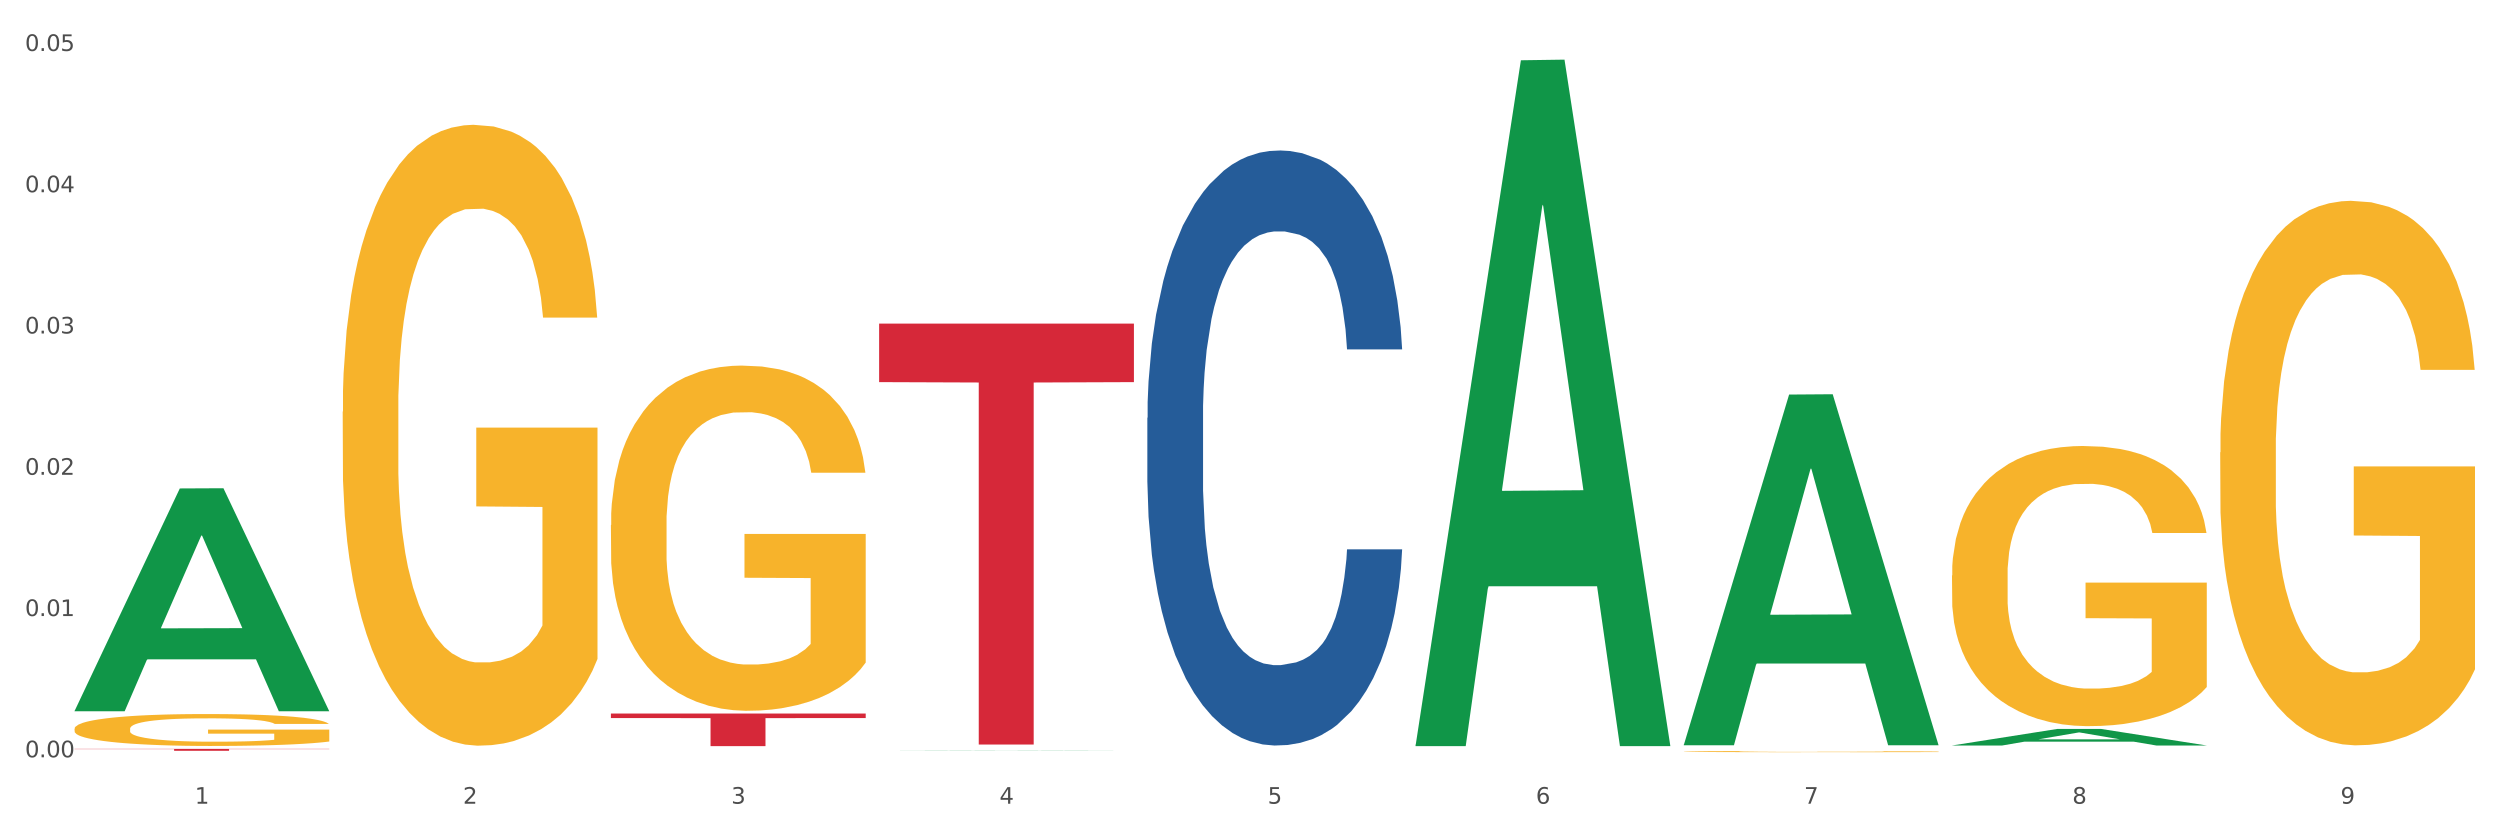 <?xml version="1.0" encoding="utf-8" standalone="no"?>
<!DOCTYPE svg PUBLIC "-//W3C//DTD SVG 1.1//EN"
  "http://www.w3.org/Graphics/SVG/1.1/DTD/svg11.dtd">
<svg xmlns:xlink="http://www.w3.org/1999/xlink" width="1080pt" height="360pt" viewBox="0 0 1080 360" xmlns="http://www.w3.org/2000/svg" version="1.1">
 <rect x="0" y="0" width="1080" height="360" fill="#333333" stroke="none"/>
 <defs>
  <style type="text/css">*{stroke-linejoin: round; stroke-linecap: butt}</style>
 </defs>
 <g id="figure_1">
  <g id="patch_1">
   <path d="M 0 360 
L 1080 360 
L 1080 0 
L 0 0 
z
" style="fill: #ffffff; stroke: #ffffff; stroke-linejoin: miter"/>
  </g>
  <g id="axes_1">
   <g id="matplotlib.axis_1">
    <g id="xtick_1">
     <g id="text_1">
      <!-- 1 -->
      <g style="fill: #4d4d4d" transform="translate(84.159 347.204) scale(0.096 -0.096)">
       <defs>
        <path id="DejaVuSans-31" d="M 794 531 
L 1825 531 
L 1825 4091 
L 703 3866 
L 703 4441 
L 1819 4666 
L 2450 4666 
L 2450 531 
L 3481 531 
L 3481 0 
L 794 0 
L 794 531 
z
" transform="scale(0.016)"/>
       </defs>
       <use xlink:href="#DejaVuSans-31"/>
      </g>
     </g>
    </g>
    <g id="xtick_2">
     <g id="text_2">
      <!-- 2 -->
      <g style="fill: #4d4d4d" transform="translate(200.027 347.204) scale(0.096 -0.096)">
       <defs>
        <path id="DejaVuSans-32" d="M 1228 531 
L 3431 531 
L 3431 0 
L 469 0 
L 469 531 
Q 828 903 1448 1529 
Q 2069 2156 2228 2338 
Q 2531 2678 2651 2914 
Q 2772 3150 2772 3378 
Q 2772 3750 2511 3984 
Q 2250 4219 1831 4219 
Q 1534 4219 1204 4116 
Q 875 4013 500 3803 
L 500 4441 
Q 881 4594 1212 4672 
Q 1544 4750 1819 4750 
Q 2544 4750 2975 4387 
Q 3406 4025 3406 3419 
Q 3406 3131 3298 2873 
Q 3191 2616 2906 2266 
Q 2828 2175 2409 1742 
Q 1991 1309 1228 531 
z
" transform="scale(0.016)"/>
       </defs>
       <use xlink:href="#DejaVuSans-32"/>
      </g>
     </g>
    </g>
    <g id="xtick_3">
     <g id="text_3">
      <!-- 3 -->
      <g style="fill: #4d4d4d" transform="translate(315.896 347.204) scale(0.096 -0.096)">
       <defs>
        <path id="DejaVuSans-33" d="M 2597 2516 
Q 3050 2419 3304 2112 
Q 3559 1806 3559 1356 
Q 3559 666 3084 287 
Q 2609 -91 1734 -91 
Q 1441 -91 1130 -33 
Q 819 25 488 141 
L 488 750 
Q 750 597 1062 519 
Q 1375 441 1716 441 
Q 2309 441 2620 675 
Q 2931 909 2931 1356 
Q 2931 1769 2642 2001 
Q 2353 2234 1838 2234 
L 1294 2234 
L 1294 2753 
L 1863 2753 
Q 2328 2753 2575 2939 
Q 2822 3125 2822 3475 
Q 2822 3834 2567 4026 
Q 2313 4219 1838 4219 
Q 1578 4219 1281 4162 
Q 984 4106 628 3988 
L 628 4550 
Q 988 4650 1302 4700 
Q 1616 4750 1894 4750 
Q 2613 4750 3031 4423 
Q 3450 4097 3450 3541 
Q 3450 3153 3228 2886 
Q 3006 2619 2597 2516 
z
" transform="scale(0.016)"/>
       </defs>
       <use xlink:href="#DejaVuSans-33"/>
      </g>
     </g>
    </g>
    <g id="xtick_4">
     <g id="text_4">
      <!-- 4 -->
      <g style="fill: #4d4d4d" transform="translate(431.765 347.204) scale(0.096 -0.096)">
       <defs>
        <path id="DejaVuSans-34" d="M 2419 4116 
L 825 1625 
L 2419 1625 
L 2419 4116 
z
M 2253 4666 
L 3047 4666 
L 3047 1625 
L 3713 1625 
L 3713 1100 
L 3047 1100 
L 3047 0 
L 2419 0 
L 2419 1100 
L 313 1100 
L 313 1709 
L 2253 4666 
z
" transform="scale(0.016)"/>
       </defs>
       <use xlink:href="#DejaVuSans-34"/>
      </g>
     </g>
    </g>
    <g id="xtick_5">
     <g id="text_5">
      <!-- 5 -->
      <g style="fill: #4d4d4d" transform="translate(547.634 347.204) scale(0.096 -0.096)">
       <defs>
        <path id="DejaVuSans-35" d="M 691 4666 
L 3169 4666 
L 3169 4134 
L 1269 4134 
L 1269 2991 
Q 1406 3038 1543 3061 
Q 1681 3084 1819 3084 
Q 2600 3084 3056 2656 
Q 3513 2228 3513 1497 
Q 3513 744 3044 326 
Q 2575 -91 1722 -91 
Q 1428 -91 1123 -41 
Q 819 9 494 109 
L 494 744 
Q 775 591 1075 516 
Q 1375 441 1709 441 
Q 2250 441 2565 725 
Q 2881 1009 2881 1497 
Q 2881 1984 2565 2268 
Q 2250 2553 1709 2553 
Q 1456 2553 1204 2497 
Q 953 2441 691 2322 
L 691 4666 
z
" transform="scale(0.016)"/>
       </defs>
       <use xlink:href="#DejaVuSans-35"/>
      </g>
     </g>
    </g>
    <g id="xtick_6">
     <g id="text_6">
      <!-- 6 -->
      <g style="fill: #4d4d4d" transform="translate(663.502 347.204) scale(0.096 -0.096)">
       <defs>
        <path id="DejaVuSans-36" d="M 2113 2584 
Q 1688 2584 1439 2293 
Q 1191 2003 1191 1497 
Q 1191 994 1439 701 
Q 1688 409 2113 409 
Q 2538 409 2786 701 
Q 3034 994 3034 1497 
Q 3034 2003 2786 2293 
Q 2538 2584 2113 2584 
z
M 3366 4563 
L 3366 3988 
Q 3128 4100 2886 4159 
Q 2644 4219 2406 4219 
Q 1781 4219 1451 3797 
Q 1122 3375 1075 2522 
Q 1259 2794 1537 2939 
Q 1816 3084 2150 3084 
Q 2853 3084 3261 2657 
Q 3669 2231 3669 1497 
Q 3669 778 3244 343 
Q 2819 -91 2113 -91 
Q 1303 -91 875 529 
Q 447 1150 447 2328 
Q 447 3434 972 4092 
Q 1497 4750 2381 4750 
Q 2619 4750 2861 4703 
Q 3103 4656 3366 4563 
z
" transform="scale(0.016)"/>
       </defs>
       <use xlink:href="#DejaVuSans-36"/>
      </g>
     </g>
    </g>
    <g id="xtick_7">
     <g id="text_7">
      <!-- 7 -->
      <g style="fill: #4d4d4d" transform="translate(779.371 347.204) scale(0.096 -0.096)">
       <defs>
        <path id="DejaVuSans-37" d="M 525 4666 
L 3525 4666 
L 3525 4397 
L 1831 0 
L 1172 0 
L 2766 4134 
L 525 4134 
L 525 4666 
z
" transform="scale(0.016)"/>
       </defs>
       <use xlink:href="#DejaVuSans-37"/>
      </g>
     </g>
    </g>
    <g id="xtick_8">
     <g id="text_8">
      <!-- 8 -->
      <g style="fill: #4d4d4d" transform="translate(895.24 347.204) scale(0.096 -0.096)">
       <defs>
        <path id="DejaVuSans-38" d="M 2034 2216 
Q 1584 2216 1326 1975 
Q 1069 1734 1069 1313 
Q 1069 891 1326 650 
Q 1584 409 2034 409 
Q 2484 409 2743 651 
Q 3003 894 3003 1313 
Q 3003 1734 2745 1975 
Q 2488 2216 2034 2216 
z
M 1403 2484 
Q 997 2584 770 2862 
Q 544 3141 544 3541 
Q 544 4100 942 4425 
Q 1341 4750 2034 4750 
Q 2731 4750 3128 4425 
Q 3525 4100 3525 3541 
Q 3525 3141 3298 2862 
Q 3072 2584 2669 2484 
Q 3125 2378 3379 2068 
Q 3634 1759 3634 1313 
Q 3634 634 3220 271 
Q 2806 -91 2034 -91 
Q 1263 -91 848 271 
Q 434 634 434 1313 
Q 434 1759 690 2068 
Q 947 2378 1403 2484 
z
M 1172 3481 
Q 1172 3119 1398 2916 
Q 1625 2713 2034 2713 
Q 2441 2713 2670 2916 
Q 2900 3119 2900 3481 
Q 2900 3844 2670 4047 
Q 2441 4250 2034 4250 
Q 1625 4250 1398 4047 
Q 1172 3844 1172 3481 
z
" transform="scale(0.016)"/>
       </defs>
       <use xlink:href="#DejaVuSans-38"/>
      </g>
     </g>
    </g>
    <g id="xtick_9">
     <g id="text_9">
      <!-- 9 -->
      <g style="fill: #4d4d4d" transform="translate(1011.108 347.204) scale(0.096 -0.096)">
       <defs>
        <path id="DejaVuSans-39" d="M 703 97 
L 703 672 
Q 941 559 1184 500 
Q 1428 441 1663 441 
Q 2288 441 2617 861 
Q 2947 1281 2994 2138 
Q 2813 1869 2534 1725 
Q 2256 1581 1919 1581 
Q 1219 1581 811 2004 
Q 403 2428 403 3163 
Q 403 3881 828 4315 
Q 1253 4750 1959 4750 
Q 2769 4750 3195 4129 
Q 3622 3509 3622 2328 
Q 3622 1225 3098 567 
Q 2575 -91 1691 -91 
Q 1453 -91 1209 -44 
Q 966 3 703 97 
z
M 1959 2075 
Q 2384 2075 2632 2365 
Q 2881 2656 2881 3163 
Q 2881 3666 2632 3958 
Q 2384 4250 1959 4250 
Q 1534 4250 1286 3958 
Q 1038 3666 1038 3163 
Q 1038 2656 1286 2365 
Q 1534 2075 1959 2075 
z
" transform="scale(0.016)"/>
       </defs>
       <use xlink:href="#DejaVuSans-39"/>
      </g>
     </g>
    </g>
    <g id="xtick_10"/>
    <g id="xtick_11"/>
    <g id="xtick_12"/>
    <g id="xtick_13"/>
    <g id="xtick_14"/>
    <g id="xtick_15"/>
    <g id="xtick_16"/>
    <g id="xtick_17"/>
   </g>
   <g id="matplotlib.axis_2">
    <g id="ytick_1">
     <g id="text_10">
      <!-- 0.00 -->
      <g style="fill: #4d4d4d" transform="translate(10.8 327.156) scale(0.096 -0.096)">
       <defs>
        <path id="DejaVuSans-30" d="M 2034 4250 
Q 1547 4250 1301 3770 
Q 1056 3291 1056 2328 
Q 1056 1369 1301 889 
Q 1547 409 2034 409 
Q 2525 409 2770 889 
Q 3016 1369 3016 2328 
Q 3016 3291 2770 3770 
Q 2525 4250 2034 4250 
z
M 2034 4750 
Q 2819 4750 3233 4129 
Q 3647 3509 3647 2328 
Q 3647 1150 3233 529 
Q 2819 -91 2034 -91 
Q 1250 -91 836 529 
Q 422 1150 422 2328 
Q 422 3509 836 4129 
Q 1250 4750 2034 4750 
z
" transform="scale(0.016)"/>
        <path id="DejaVuSans-2e" d="M 684 794 
L 1344 794 
L 1344 0 
L 684 0 
L 684 794 
z
" transform="scale(0.016)"/>
       </defs>
       <use xlink:href="#DejaVuSans-30"/>
       <use xlink:href="#DejaVuSans-2e" transform="translate(63.623 0)"/>
       <use xlink:href="#DejaVuSans-30" transform="translate(95.41 0)"/>
       <use xlink:href="#DejaVuSans-30" transform="translate(159.033 0)"/>
      </g>
     </g>
    </g>
    <g id="ytick_2">
     <g id="text_11">
      <!-- 0.01 -->
      <g style="fill: #4d4d4d" transform="translate(10.8 266.129) scale(0.096 -0.096)">
       <use xlink:href="#DejaVuSans-30"/>
       <use xlink:href="#DejaVuSans-2e" transform="translate(63.623 0)"/>
       <use xlink:href="#DejaVuSans-30" transform="translate(95.41 0)"/>
       <use xlink:href="#DejaVuSans-31" transform="translate(159.033 0)"/>
      </g>
     </g>
    </g>
    <g id="ytick_3">
     <g id="text_12">
      <!-- 0.02 -->
      <g style="fill: #4d4d4d" transform="translate(10.8 205.102) scale(0.096 -0.096)">
       <use xlink:href="#DejaVuSans-30"/>
       <use xlink:href="#DejaVuSans-2e" transform="translate(63.623 0)"/>
       <use xlink:href="#DejaVuSans-30" transform="translate(95.41 0)"/>
       <use xlink:href="#DejaVuSans-32" transform="translate(159.033 0)"/>
      </g>
     </g>
    </g>
    <g id="ytick_4">
     <g id="text_13">
      <!-- 0.03 -->
      <g style="fill: #4d4d4d" transform="translate(10.8 144.075) scale(0.096 -0.096)">
       <use xlink:href="#DejaVuSans-30"/>
       <use xlink:href="#DejaVuSans-2e" transform="translate(63.623 0)"/>
       <use xlink:href="#DejaVuSans-30" transform="translate(95.41 0)"/>
       <use xlink:href="#DejaVuSans-33" transform="translate(159.033 0)"/>
      </g>
     </g>
    </g>
    <g id="ytick_5">
     <g id="text_14">
      <!-- 0.04 -->
      <g style="fill: #4d4d4d" transform="translate(10.8 83.048) scale(0.096 -0.096)">
       <use xlink:href="#DejaVuSans-30"/>
       <use xlink:href="#DejaVuSans-2e" transform="translate(63.623 0)"/>
       <use xlink:href="#DejaVuSans-30" transform="translate(95.41 0)"/>
       <use xlink:href="#DejaVuSans-34" transform="translate(159.033 0)"/>
      </g>
     </g>
    </g>
    <g id="ytick_6">
     <g id="text_15">
      <!-- 0.05 -->
      <g style="fill: #4d4d4d" transform="translate(10.8 22.021) scale(0.096 -0.096)">
       <use xlink:href="#DejaVuSans-30"/>
       <use xlink:href="#DejaVuSans-2e" transform="translate(63.623 0)"/>
       <use xlink:href="#DejaVuSans-30" transform="translate(95.41 0)"/>
       <use xlink:href="#DejaVuSans-35" transform="translate(159.033 0)"/>
      </g>
     </g>
    </g>
    <g id="ytick_7"/>
    <g id="ytick_8"/>
    <g id="ytick_9"/>
    <g id="ytick_10"/>
    <g id="ytick_11"/>
   </g>
   <g id="PolyCollection_1">
    <path d="M 32.175 307.093 
L 32.288 307.002 
L 77.68 211.006 
L 96.518 210.916 
L 142.25 307.274 
L 120.462 307.274 
L 110.589 284.835 
L 63.722 284.835 
L 63.382 285.197 
L 53.85 307.274 
L 32.175 307.274 
L 32.175 307.093 
L 69.623 271.445 
L 104.689 271.354 
L 87.326 231.454 
L 87.099 231.273 
L 86.872 231.544 
L 69.51 271.354 
L 69.623 271.445 
L 32.175 307.093 
z
" clip-path="url(#p5796cfcf21)" style="fill: #109648"/>
    <path d="M 263.912 226.843 
L 264.042 226.707 
L 264.042 221.804 
L 264.302 217.581 
L 265.602 207.366 
L 267.551 198.922 
L 268.981 194.427 
L 270.41 190.75 
L 272.1 187.072 
L 274.179 183.259 
L 277.948 177.675 
L 280.287 174.814 
L 283.146 171.818 
L 288.345 167.459 
L 292.114 165.008 
L 296.012 162.965 
L 302.38 160.513 
L 306.539 159.424 
L 310.958 158.606 
L 316.286 158.062 
L 320.315 157.925 
L 329.152 158.334 
L 336.689 159.56 
L 340.328 160.513 
L 345.007 162.148 
L 347.476 163.237 
L 351.505 165.416 
L 355.663 168.277 
L 358.523 170.728 
L 362.811 175.359 
L 366.06 179.99 
L 369.049 185.71 
L 370.609 189.66 
L 371.778 193.338 
L 372.818 197.56 
L 373.858 204.234 
L 350.465 204.234 
L 349.555 199.467 
L 348.126 194.972 
L 346.047 190.614 
L 344.227 187.89 
L 341.108 184.485 
L 338.249 182.305 
L 335.26 180.671 
L 331.621 179.309 
L 328.762 178.628 
L 324.733 178.083 
L 316.806 178.219 
L 311.477 179.309 
L 307.839 180.671 
L 305.499 181.897 
L 303.42 183.259 
L 301.081 185.166 
L 298.352 188.026 
L 296.402 190.614 
L 294.453 193.882 
L 292.893 197.151 
L 291.464 200.965 
L 290.294 205.051 
L 289.384 209.273 
L 288.605 214.449 
L 287.955 223.029 
L 287.955 241.689 
L 288.215 245.911 
L 288.865 251.495 
L 289.644 255.717 
L 290.944 260.757 
L 292.114 264.162 
L 294.323 269.065 
L 296.792 273.151 
L 298.741 275.739 
L 300.691 277.918 
L 304.07 280.915 
L 307.839 283.366 
L 311.088 284.864 
L 315.506 286.226 
L 318.495 286.771 
L 321.094 287.044 
L 327.462 287.044 
L 332.011 286.635 
L 337.079 285.682 
L 340.978 284.456 
L 344.227 282.958 
L 347.866 280.506 
L 350.205 278.191 
L 350.205 249.725 
L 321.614 249.588 
L 321.614 230.657 
L 373.988 230.657 
L 373.988 286.226 
L 371.778 289.087 
L 369.309 291.674 
L 366.71 293.99 
L 362.811 296.85 
L 358.133 299.574 
L 353.974 301.481 
L 349.555 303.115 
L 344.357 304.614 
L 337.599 305.976 
L 333.44 306.52 
L 328.242 306.929 
L 322.134 307.065 
L 316.806 306.793 
L 311.607 306.112 
L 306.149 304.886 
L 300.821 303.115 
L 296.792 301.345 
L 292.763 299.166 
L 288.475 296.305 
L 285.096 293.581 
L 282.497 291.13 
L 279.637 287.997 
L 276.518 283.911 
L 274.179 280.234 
L 272.1 276.42 
L 269.891 271.517 
L 268.331 267.295 
L 266.772 261.983 
L 265.862 258.033 
L 264.822 251.904 
L 264.042 243.323 
L 263.912 226.843 
z
" clip-path="url(#p5796cfcf21)" style="fill: #f7b32b"/>
    <path d="M 727.387 324.681 
L 727.517 324.68 
L 727.517 324.664 
L 727.777 324.649 
L 729.077 324.615 
L 731.026 324.587 
L 732.456 324.572 
L 733.885 324.559 
L 735.575 324.547 
L 737.654 324.534 
L 741.423 324.516 
L 743.762 324.506 
L 746.621 324.496 
L 751.82 324.481 
L 755.588 324.473 
L 759.487 324.466 
L 765.855 324.458 
L 770.014 324.454 
L 774.432 324.452 
L 779.761 324.45 
L 783.789 324.449 
L 792.627 324.451 
L 800.164 324.455 
L 803.803 324.458 
L 808.482 324.464 
L 810.951 324.467 
L 814.98 324.475 
L 819.138 324.484 
L 821.997 324.492 
L 826.286 324.508 
L 829.535 324.523 
L 832.524 324.543 
L 834.084 324.556 
L 835.253 324.568 
L 836.293 324.582 
L 837.333 324.605 
L 813.94 324.605 
L 813.03 324.589 
L 811.601 324.574 
L 809.521 324.559 
L 807.702 324.55 
L 804.583 324.538 
L 801.724 324.531 
L 798.735 324.526 
L 795.096 324.521 
L 792.237 324.519 
L 788.208 324.517 
L 780.281 324.517 
L 774.952 324.521 
L 771.313 324.526 
L 768.974 324.53 
L 766.895 324.534 
L 764.556 324.541 
L 761.826 324.55 
L 759.877 324.559 
L 757.928 324.57 
L 756.368 324.581 
L 754.939 324.594 
L 753.769 324.607 
L 752.859 324.622 
L 752.08 324.639 
L 751.43 324.668 
L 751.43 324.73 
L 751.69 324.744 
L 752.339 324.763 
L 753.119 324.777 
L 754.419 324.794 
L 755.588 324.806 
L 757.798 324.822 
L 760.267 324.836 
L 762.216 324.844 
L 764.166 324.852 
L 767.545 324.862 
L 771.313 324.87 
L 774.562 324.875 
L 778.981 324.88 
L 781.97 324.881 
L 784.569 324.882 
L 790.937 324.882 
L 795.486 324.881 
L 800.554 324.878 
L 804.453 324.874 
L 807.702 324.869 
L 811.341 324.86 
L 813.68 324.853 
L 813.68 324.757 
L 785.089 324.757 
L 785.089 324.693 
L 837.463 324.693 
L 837.463 324.88 
L 835.253 324.889 
L 832.784 324.898 
L 830.185 324.906 
L 826.286 324.915 
L 821.608 324.924 
L 817.449 324.931 
L 813.03 324.936 
L 807.832 324.941 
L 801.074 324.946 
L 796.915 324.948 
L 791.717 324.949 
L 785.609 324.95 
L 780.281 324.949 
L 775.082 324.946 
L 769.624 324.942 
L 764.296 324.936 
L 760.267 324.93 
L 756.238 324.923 
L 751.95 324.913 
L 748.571 324.904 
L 745.971 324.896 
L 743.112 324.886 
L 739.993 324.872 
L 737.654 324.86 
L 735.575 324.847 
L 733.365 324.83 
L 731.806 324.816 
L 730.246 324.798 
L 729.337 324.785 
L 728.297 324.765 
L 727.517 324.736 
L 727.387 324.681 
z
" clip-path="url(#p5796cfcf21)" style="fill: #f7b32b"/>
    <path d="M 843.256 248.595 
L 843.386 248.484 
L 843.386 244.505 
L 843.646 241.078 
L 844.945 232.788 
L 846.895 225.935 
L 848.324 222.287 
L 849.754 219.303 
L 851.443 216.318 
L 853.523 213.223 
L 857.292 208.691 
L 859.631 206.37 
L 862.49 203.938 
L 867.688 200.401 
L 871.457 198.411 
L 875.356 196.753 
L 881.724 194.764 
L 885.883 193.879 
L 890.301 193.216 
L 895.629 192.774 
L 899.658 192.663 
L 908.495 192.995 
L 916.033 193.99 
L 919.672 194.764 
L 924.35 196.09 
L 926.82 196.974 
L 930.848 198.743 
L 935.007 201.064 
L 937.866 203.054 
L 942.155 206.812 
L 945.404 210.57 
L 948.393 215.213 
L 949.952 218.418 
L 951.122 221.403 
L 952.162 224.829 
L 953.201 230.246 
L 929.809 230.246 
L 928.899 226.377 
L 927.469 222.729 
L 925.39 219.192 
L 923.571 216.981 
L 920.452 214.218 
L 917.593 212.449 
L 914.604 211.123 
L 910.965 210.018 
L 908.106 209.465 
L 904.077 209.023 
L 896.149 209.133 
L 890.821 210.018 
L 887.182 211.123 
L 884.843 212.118 
L 882.764 213.223 
L 880.424 214.771 
L 877.695 217.092 
L 875.746 219.192 
L 873.796 221.845 
L 872.237 224.498 
L 870.807 227.593 
L 869.638 230.909 
L 868.728 234.336 
L 867.948 238.536 
L 867.298 245.5 
L 867.298 260.643 
L 867.558 264.07 
L 868.208 268.602 
L 868.988 272.029 
L 870.287 276.118 
L 871.457 278.882 
L 873.666 282.861 
L 876.136 286.177 
L 878.085 288.277 
L 880.034 290.046 
L 883.413 292.478 
L 887.182 294.467 
L 890.431 295.683 
L 894.85 296.789 
L 897.839 297.231 
L 900.438 297.452 
L 906.806 297.452 
L 911.355 297.12 
L 916.423 296.347 
L 920.322 295.352 
L 923.571 294.136 
L 927.21 292.146 
L 929.549 290.267 
L 929.549 267.165 
L 900.958 267.054 
L 900.958 251.69 
L 953.331 251.69 
L 953.331 296.789 
L 951.122 299.11 
L 948.653 301.21 
L 946.054 303.089 
L 942.155 305.411 
L 937.476 307.621 
L 933.318 309.169 
L 928.899 310.495 
L 923.701 311.711 
L 916.943 312.817 
L 912.784 313.259 
L 907.586 313.59 
L 901.478 313.701 
L 896.149 313.48 
L 890.951 312.927 
L 885.493 311.932 
L 880.164 310.495 
L 876.136 309.058 
L 872.107 307.29 
L 867.818 304.968 
L 864.439 302.758 
L 861.84 300.768 
L 858.981 298.226 
L 855.862 294.91 
L 853.523 291.925 
L 851.443 288.83 
L 849.234 284.851 
L 847.675 281.424 
L 846.115 277.113 
L 845.205 273.908 
L 844.166 268.934 
L 843.386 261.97 
L 843.256 248.595 
z
" clip-path="url(#p5796cfcf21)" style="fill: #f7b32b"/>
    <path d="M 959.125 195.455 
L 959.255 195.24 
L 959.255 187.506 
L 959.515 180.846 
L 960.814 164.733 
L 962.764 151.413 
L 964.193 144.323 
L 965.623 138.523 
L 967.312 132.722 
L 969.391 126.706 
L 973.16 117.898 
L 975.5 113.386 
L 978.359 108.66 
L 983.557 101.785 
L 987.326 97.918 
L 991.225 94.695 
L 997.593 90.828 
L 1001.751 89.11 
L 1006.17 87.821 
L 1011.498 86.961 
L 1015.527 86.746 
L 1024.364 87.391 
L 1031.902 89.324 
L 1035.541 90.828 
L 1040.219 93.406 
L 1042.688 95.125 
L 1046.717 98.562 
L 1050.876 103.074 
L 1053.735 106.941 
L 1058.024 114.246 
L 1061.273 121.55 
L 1064.262 130.573 
L 1065.821 136.804 
L 1066.991 142.604 
L 1068.03 149.264 
L 1069.07 159.792 
L 1045.677 159.792 
L 1044.768 152.272 
L 1043.338 145.183 
L 1041.259 138.308 
L 1039.439 134.011 
L 1036.32 128.64 
L 1033.461 125.202 
L 1030.472 122.624 
L 1026.833 120.476 
L 1023.974 119.402 
L 1019.946 118.542 
L 1012.018 118.757 
L 1006.69 120.476 
L 1003.051 122.624 
L 1000.712 124.558 
L 998.632 126.706 
L 996.293 129.714 
L 993.564 134.226 
L 991.614 138.308 
L 989.665 143.464 
L 988.106 148.62 
L 986.676 154.635 
L 985.506 161.081 
L 984.597 167.741 
L 983.817 175.904 
L 983.167 189.439 
L 983.167 218.872 
L 983.427 225.532 
L 984.077 234.341 
L 984.857 241.001 
L 986.156 248.95 
L 987.326 254.321 
L 989.535 262.055 
L 992.004 268.5 
L 993.954 272.582 
L 995.903 276.019 
L 999.282 280.746 
L 1003.051 284.613 
L 1006.3 286.976 
L 1010.718 289.125 
L 1013.708 289.984 
L 1016.307 290.414 
L 1022.675 290.414 
L 1027.223 289.769 
L 1032.292 288.265 
L 1036.19 286.332 
L 1039.439 283.968 
L 1043.078 280.101 
L 1045.418 276.449 
L 1045.418 231.548 
L 1016.827 231.333 
L 1016.827 201.47 
L 1069.2 201.47 
L 1069.2 289.125 
L 1066.991 293.636 
L 1064.521 297.718 
L 1061.922 301.37 
L 1058.024 305.882 
L 1053.345 310.179 
L 1049.186 313.186 
L 1044.768 315.765 
L 1039.569 318.128 
L 1032.811 320.276 
L 1028.653 321.135 
L 1023.454 321.78 
L 1017.346 321.995 
L 1012.018 321.565 
L 1006.82 320.491 
L 1001.361 318.557 
L 996.033 315.765 
L 992.004 312.972 
L 987.976 309.534 
L 983.687 305.023 
L 980.308 300.726 
L 977.709 296.859 
L 974.85 291.917 
L 971.731 285.472 
L 969.391 279.672 
L 967.312 273.656 
L 965.103 265.922 
L 963.543 259.262 
L 961.984 250.883 
L 961.074 244.653 
L 960.034 234.985 
L 959.255 221.45 
L 959.125 195.455 
z
" clip-path="url(#p5796cfcf21)" style="fill: #f7b32b"/>
    <path d="M 495.65 180.509 
L 495.78 180.274 
L 495.78 173.701 
L 496.17 164.78 
L 497.602 148.346 
L 499.423 135.904 
L 502.546 121.349 
L 504.237 115.245 
L 506.449 108.437 
L 511.003 97.403 
L 516.208 88.012 
L 519.851 82.847 
L 522.583 79.561 
L 528.698 73.692 
L 532.212 71.109 
L 535.855 68.996 
L 538.977 67.588 
L 544.182 65.944 
L 548.345 65.24 
L 553.16 65.005 
L 557.193 65.24 
L 562.528 66.179 
L 570.335 68.996 
L 573.327 70.64 
L 577.361 73.457 
L 581.524 77.213 
L 584.907 80.969 
L 588.81 86.369 
L 592.844 93.412 
L 596.747 102.333 
L 599.48 110.549 
L 601.692 119.236 
L 603.643 129.8 
L 605.075 141.304 
L 605.725 150.929 
L 581.915 150.929 
L 581.264 142.243 
L 579.963 132.852 
L 578.662 126.513 
L 577.23 121.349 
L 575.019 115.48 
L 573.067 111.723 
L 569.814 107.263 
L 566.821 104.446 
L 564.349 102.802 
L 561.357 101.394 
L 554.981 99.985 
L 550.427 99.985 
L 547.565 100.455 
L 544.052 101.628 
L 541.059 103.272 
L 537.546 106.089 
L 534.814 109.141 
L 532.081 113.132 
L 530.52 115.949 
L 528.178 121.114 
L 526.617 125.34 
L 524.535 132.617 
L 523.364 137.782 
L 521.282 151.164 
L 520.371 161.024 
L 519.981 167.832 
L 519.721 175.344 
L 519.721 211.967 
L 520.501 228.401 
L 521.152 235.444 
L 522.193 243.426 
L 524.145 253.755 
L 527.007 263.85 
L 530 271.128 
L 532.472 275.588 
L 534.814 278.875 
L 537.156 281.457 
L 540.018 283.805 
L 542.36 285.214 
L 545.873 286.622 
L 550.037 287.327 
L 553.29 287.327 
L 559.925 286.153 
L 562.918 284.979 
L 565.781 283.336 
L 568.903 280.753 
L 571.375 277.936 
L 572.807 275.823 
L 575.149 271.363 
L 576.97 266.667 
L 578.532 261.268 
L 579.573 256.573 
L 580.744 249.53 
L 581.654 241.548 
L 581.915 237.322 
L 605.725 237.322 
L 605.205 245.773 
L 604.294 253.99 
L 602.472 265.024 
L 601.041 271.363 
L 598.829 279.11 
L 596.487 285.683 
L 593.234 292.961 
L 590.242 298.36 
L 587.119 303.056 
L 583.736 307.281 
L 577.621 313.151 
L 575.409 314.794 
L 570.725 317.611 
L 567.082 319.254 
L 561.747 320.898 
L 556.282 321.837 
L 550.557 322.072 
L 545.483 321.602 
L 539.888 320.193 
L 536.375 318.785 
L 532.472 316.672 
L 527.918 313.385 
L 523.624 309.394 
L 519.591 304.699 
L 515.817 299.3 
L 512.304 293.196 
L 507.75 283.101 
L 504.367 273.241 
L 501.895 264.085 
L 500.204 256.338 
L 498.512 246.478 
L 497.602 239.67 
L 496.17 223.236 
L 495.65 207.976 
L 495.65 180.509 
z
" clip-path="url(#p5796cfcf21)" style="fill: #255c99"/>
    <path d="M 32.175 323.509 
L 142.25 323.509 
L 142.25 323.626 
L 98.951 323.626 
L 98.951 324.351 
L 75.214 324.351 
L 75.214 323.626 
L 32.175 323.626 
L 32.175 323.509 
L 32.175 323.509 
z
" clip-path="url(#p5796cfcf21)" style="fill: #d62839"/>
    <path d="M 148.044 177.859 
L 148.174 177.614 
L 148.174 168.795 
L 148.434 161.201 
L 149.733 142.829 
L 151.683 127.641 
L 153.112 119.557 
L 154.542 112.943 
L 156.231 106.329 
L 158.31 99.47 
L 162.079 89.427 
L 164.419 84.282 
L 167.278 78.893 
L 172.476 71.054 
L 176.245 66.645 
L 180.144 62.97 
L 186.512 58.561 
L 190.67 56.601 
L 195.089 55.132 
L 200.417 54.152 
L 204.446 53.907 
L 213.283 54.642 
L 220.821 56.846 
L 224.46 58.561 
L 229.138 61.501 
L 231.607 63.46 
L 235.636 67.38 
L 239.795 72.524 
L 242.654 76.933 
L 246.943 85.262 
L 250.191 93.591 
L 253.181 103.88 
L 254.74 110.984 
L 255.91 117.598 
L 256.949 125.191 
L 257.989 137.195 
L 234.596 137.195 
L 233.687 128.621 
L 232.257 120.537 
L 230.178 112.698 
L 228.358 107.799 
L 225.239 101.675 
L 222.38 97.755 
L 219.391 94.816 
L 215.752 92.366 
L 212.893 91.141 
L 208.865 90.162 
L 200.937 90.406 
L 195.609 92.366 
L 191.97 94.816 
L 189.631 97.021 
L 187.551 99.47 
L 185.212 102.9 
L 182.483 108.044 
L 180.533 112.698 
L 178.584 118.577 
L 177.025 124.457 
L 175.595 131.316 
L 174.425 138.665 
L 173.516 146.258 
L 172.736 155.567 
L 172.086 171 
L 172.086 204.56 
L 172.346 212.154 
L 172.996 222.197 
L 173.776 229.791 
L 175.075 238.855 
L 176.245 244.979 
L 178.454 253.798 
L 180.923 261.147 
L 182.873 265.801 
L 184.822 269.721 
L 188.201 275.11 
L 191.97 279.519 
L 195.219 282.214 
L 199.637 284.663 
L 202.626 285.643 
L 205.226 286.133 
L 211.594 286.133 
L 216.142 285.398 
L 221.211 283.684 
L 225.109 281.479 
L 228.358 278.784 
L 231.997 274.375 
L 234.336 270.211 
L 234.336 219.013 
L 205.746 218.768 
L 205.746 184.718 
L 258.119 184.718 
L 258.119 284.663 
L 255.91 289.808 
L 253.44 294.462 
L 250.841 298.626 
L 246.943 303.771 
L 242.264 308.67 
L 238.105 312.099 
L 233.687 315.039 
L 228.488 317.734 
L 221.73 320.183 
L 217.572 321.163 
L 212.373 321.898 
L 206.265 322.143 
L 200.937 321.653 
L 195.739 320.428 
L 190.28 318.224 
L 184.952 315.039 
L 180.923 311.855 
L 176.895 307.935 
L 172.606 302.791 
L 169.227 297.892 
L 166.628 293.482 
L 163.769 287.848 
L 160.65 280.499 
L 158.31 273.885 
L 156.231 267.026 
L 154.022 258.207 
L 152.462 250.613 
L 150.903 241.06 
L 149.993 233.956 
L 148.953 222.932 
L 148.174 207.5 
L 148.044 177.859 
z
" clip-path="url(#p5796cfcf21)" style="fill: #f7b32b"/>
    <path d="M 379.781 139.803 
L 489.856 139.803 
L 489.856 165.073 
L 446.557 165.243 
L 446.557 321.642 
L 422.82 321.642 
L 422.82 165.243 
L 379.781 165.073 
L 379.781 139.974 
L 379.781 139.803 
z
" clip-path="url(#p5796cfcf21)" style="fill: #d62839"/>
    <path d="M 263.912 308.256 
L 373.988 308.256 
L 373.988 310.21 
L 330.688 310.223 
L 330.688 322.318 
L 306.951 322.318 
L 306.951 310.223 
L 263.912 310.21 
L 263.912 308.269 
L 263.912 308.256 
z
" clip-path="url(#p5796cfcf21)" style="fill: #d62839"/>
    <path d="M 32.175 314.839 
L 32.305 314.827 
L 32.305 314.373 
L 32.565 313.983 
L 33.864 313.038 
L 35.814 312.257 
L 37.243 311.841 
L 38.673 311.501 
L 40.362 311.161 
L 42.442 310.808 
L 46.211 310.291 
L 48.55 310.027 
L 51.409 309.75 
L 56.607 309.347 
L 60.376 309.12 
L 64.275 308.931 
L 70.643 308.704 
L 74.802 308.603 
L 79.22 308.528 
L 84.548 308.477 
L 88.577 308.465 
L 97.414 308.502 
L 104.952 308.616 
L 108.591 308.704 
L 113.269 308.855 
L 115.739 308.956 
L 119.767 309.158 
L 123.926 309.422 
L 126.785 309.649 
L 131.074 310.077 
L 134.323 310.506 
L 137.312 311.035 
L 138.871 311.4 
L 140.041 311.74 
L 141.081 312.131 
L 142.12 312.748 
L 118.728 312.748 
L 117.818 312.307 
L 116.388 311.891 
L 114.309 311.488 
L 112.49 311.236 
L 109.371 310.921 
L 106.512 310.72 
L 103.522 310.569 
L 99.884 310.443 
L 97.025 310.38 
L 92.996 310.329 
L 85.068 310.342 
L 79.74 310.443 
L 76.101 310.569 
L 73.762 310.682 
L 71.683 310.808 
L 69.343 310.984 
L 66.614 311.249 
L 64.665 311.488 
L 62.715 311.791 
L 61.156 312.093 
L 59.726 312.446 
L 58.557 312.824 
L 57.647 313.214 
L 56.867 313.693 
L 56.217 314.487 
L 56.217 316.213 
L 56.477 316.603 
L 57.127 317.12 
L 57.907 317.51 
L 59.206 317.977 
L 60.376 318.291 
L 62.585 318.745 
L 65.055 319.123 
L 67.004 319.362 
L 68.953 319.564 
L 72.332 319.841 
L 76.101 320.068 
L 79.35 320.206 
L 83.769 320.332 
L 86.758 320.383 
L 89.357 320.408 
L 95.725 320.408 
L 100.274 320.37 
L 105.342 320.282 
L 109.241 320.169 
L 112.49 320.03 
L 116.129 319.803 
L 118.468 319.589 
L 118.468 316.956 
L 89.877 316.943 
L 89.877 315.192 
L 142.25 315.192 
L 142.25 320.332 
L 140.041 320.597 
L 137.572 320.836 
L 134.973 321.051 
L 131.074 321.315 
L 126.395 321.567 
L 122.237 321.743 
L 117.818 321.895 
L 112.62 322.033 
L 105.862 322.159 
L 101.703 322.21 
L 96.505 322.247 
L 90.397 322.26 
L 85.068 322.235 
L 79.87 322.172 
L 74.412 322.058 
L 69.083 321.895 
L 65.055 321.731 
L 61.026 321.529 
L 56.737 321.265 
L 53.358 321.013 
L 50.759 320.786 
L 47.9 320.496 
L 44.781 320.118 
L 42.442 319.778 
L 40.362 319.425 
L 38.153 318.972 
L 36.594 318.581 
L 35.034 318.09 
L 34.124 317.725 
L 33.085 317.158 
L 32.305 316.364 
L 32.175 314.839 
z
" clip-path="url(#p5796cfcf21)" style="fill: #f7b32b"/>
    <path d="M 379.781 324.211 
L 379.895 324.211 
L 425.286 324.09 
L 444.124 324.09 
L 489.856 324.211 
L 468.068 324.211 
L 458.196 324.183 
L 411.328 324.183 
L 410.988 324.183 
L 401.456 324.211 
L 379.781 324.211 
L 379.781 324.211 
L 417.229 324.166 
L 452.295 324.166 
L 434.932 324.116 
L 434.705 324.116 
L 434.478 324.116 
L 417.116 324.166 
L 417.229 324.166 
L 379.781 324.211 
z
" clip-path="url(#p5796cfcf21)" style="fill: #109648"/>
    <path d="M 611.519 321.761 
L 611.632 321.482 
L 657.024 26.038 
L 675.862 25.759 
L 721.594 322.318 
L 699.806 322.318 
L 689.933 253.26 
L 643.066 253.26 
L 642.725 254.374 
L 633.193 322.318 
L 611.519 322.318 
L 611.519 321.761 
L 648.967 212.048 
L 684.032 211.77 
L 666.67 88.97 
L 666.443 88.413 
L 666.216 89.248 
L 648.853 211.77 
L 648.967 212.048 
L 611.519 321.761 
z
" clip-path="url(#p5796cfcf21)" style="fill: #109648"/>
    <path d="M 727.387 321.665 
L 727.501 321.523 
L 772.893 170.45 
L 791.73 170.308 
L 837.463 321.95 
L 815.674 321.95 
L 805.802 286.638 
L 758.935 286.638 
L 758.594 287.207 
L 749.062 321.95 
L 727.387 321.95 
L 727.387 321.665 
L 764.836 265.565 
L 799.901 265.422 
L 782.538 202.629 
L 782.311 202.345 
L 782.084 202.772 
L 764.722 265.422 
L 764.836 265.565 
L 727.387 321.665 
z
" clip-path="url(#p5796cfcf21)" style="fill: #109648"/>
    <path d="M 843.256 322.043 
L 843.369 322.036 
L 888.761 314.899 
L 907.599 314.892 
L 953.331 322.057 
L 931.543 322.057 
L 921.67 320.388 
L 874.803 320.388 
L 874.463 320.415 
L 864.931 322.057 
L 843.256 322.057 
L 843.256 322.043 
L 880.704 319.393 
L 915.77 319.386 
L 898.407 316.419 
L 898.18 316.406 
L 897.953 316.426 
L 880.591 319.386 
L 880.704 319.393 
L 843.256 322.043 
z
" clip-path="url(#p5796cfcf21)" style="fill: #109648"/>
   </g>
  </g>
 </g>
 <defs>
  <clipPath id="p5796cfcf21">
   <rect x="32.175" y="10.8" width="1037.025" height="329.109"/>
  </clipPath>
 </defs>
</svg>

